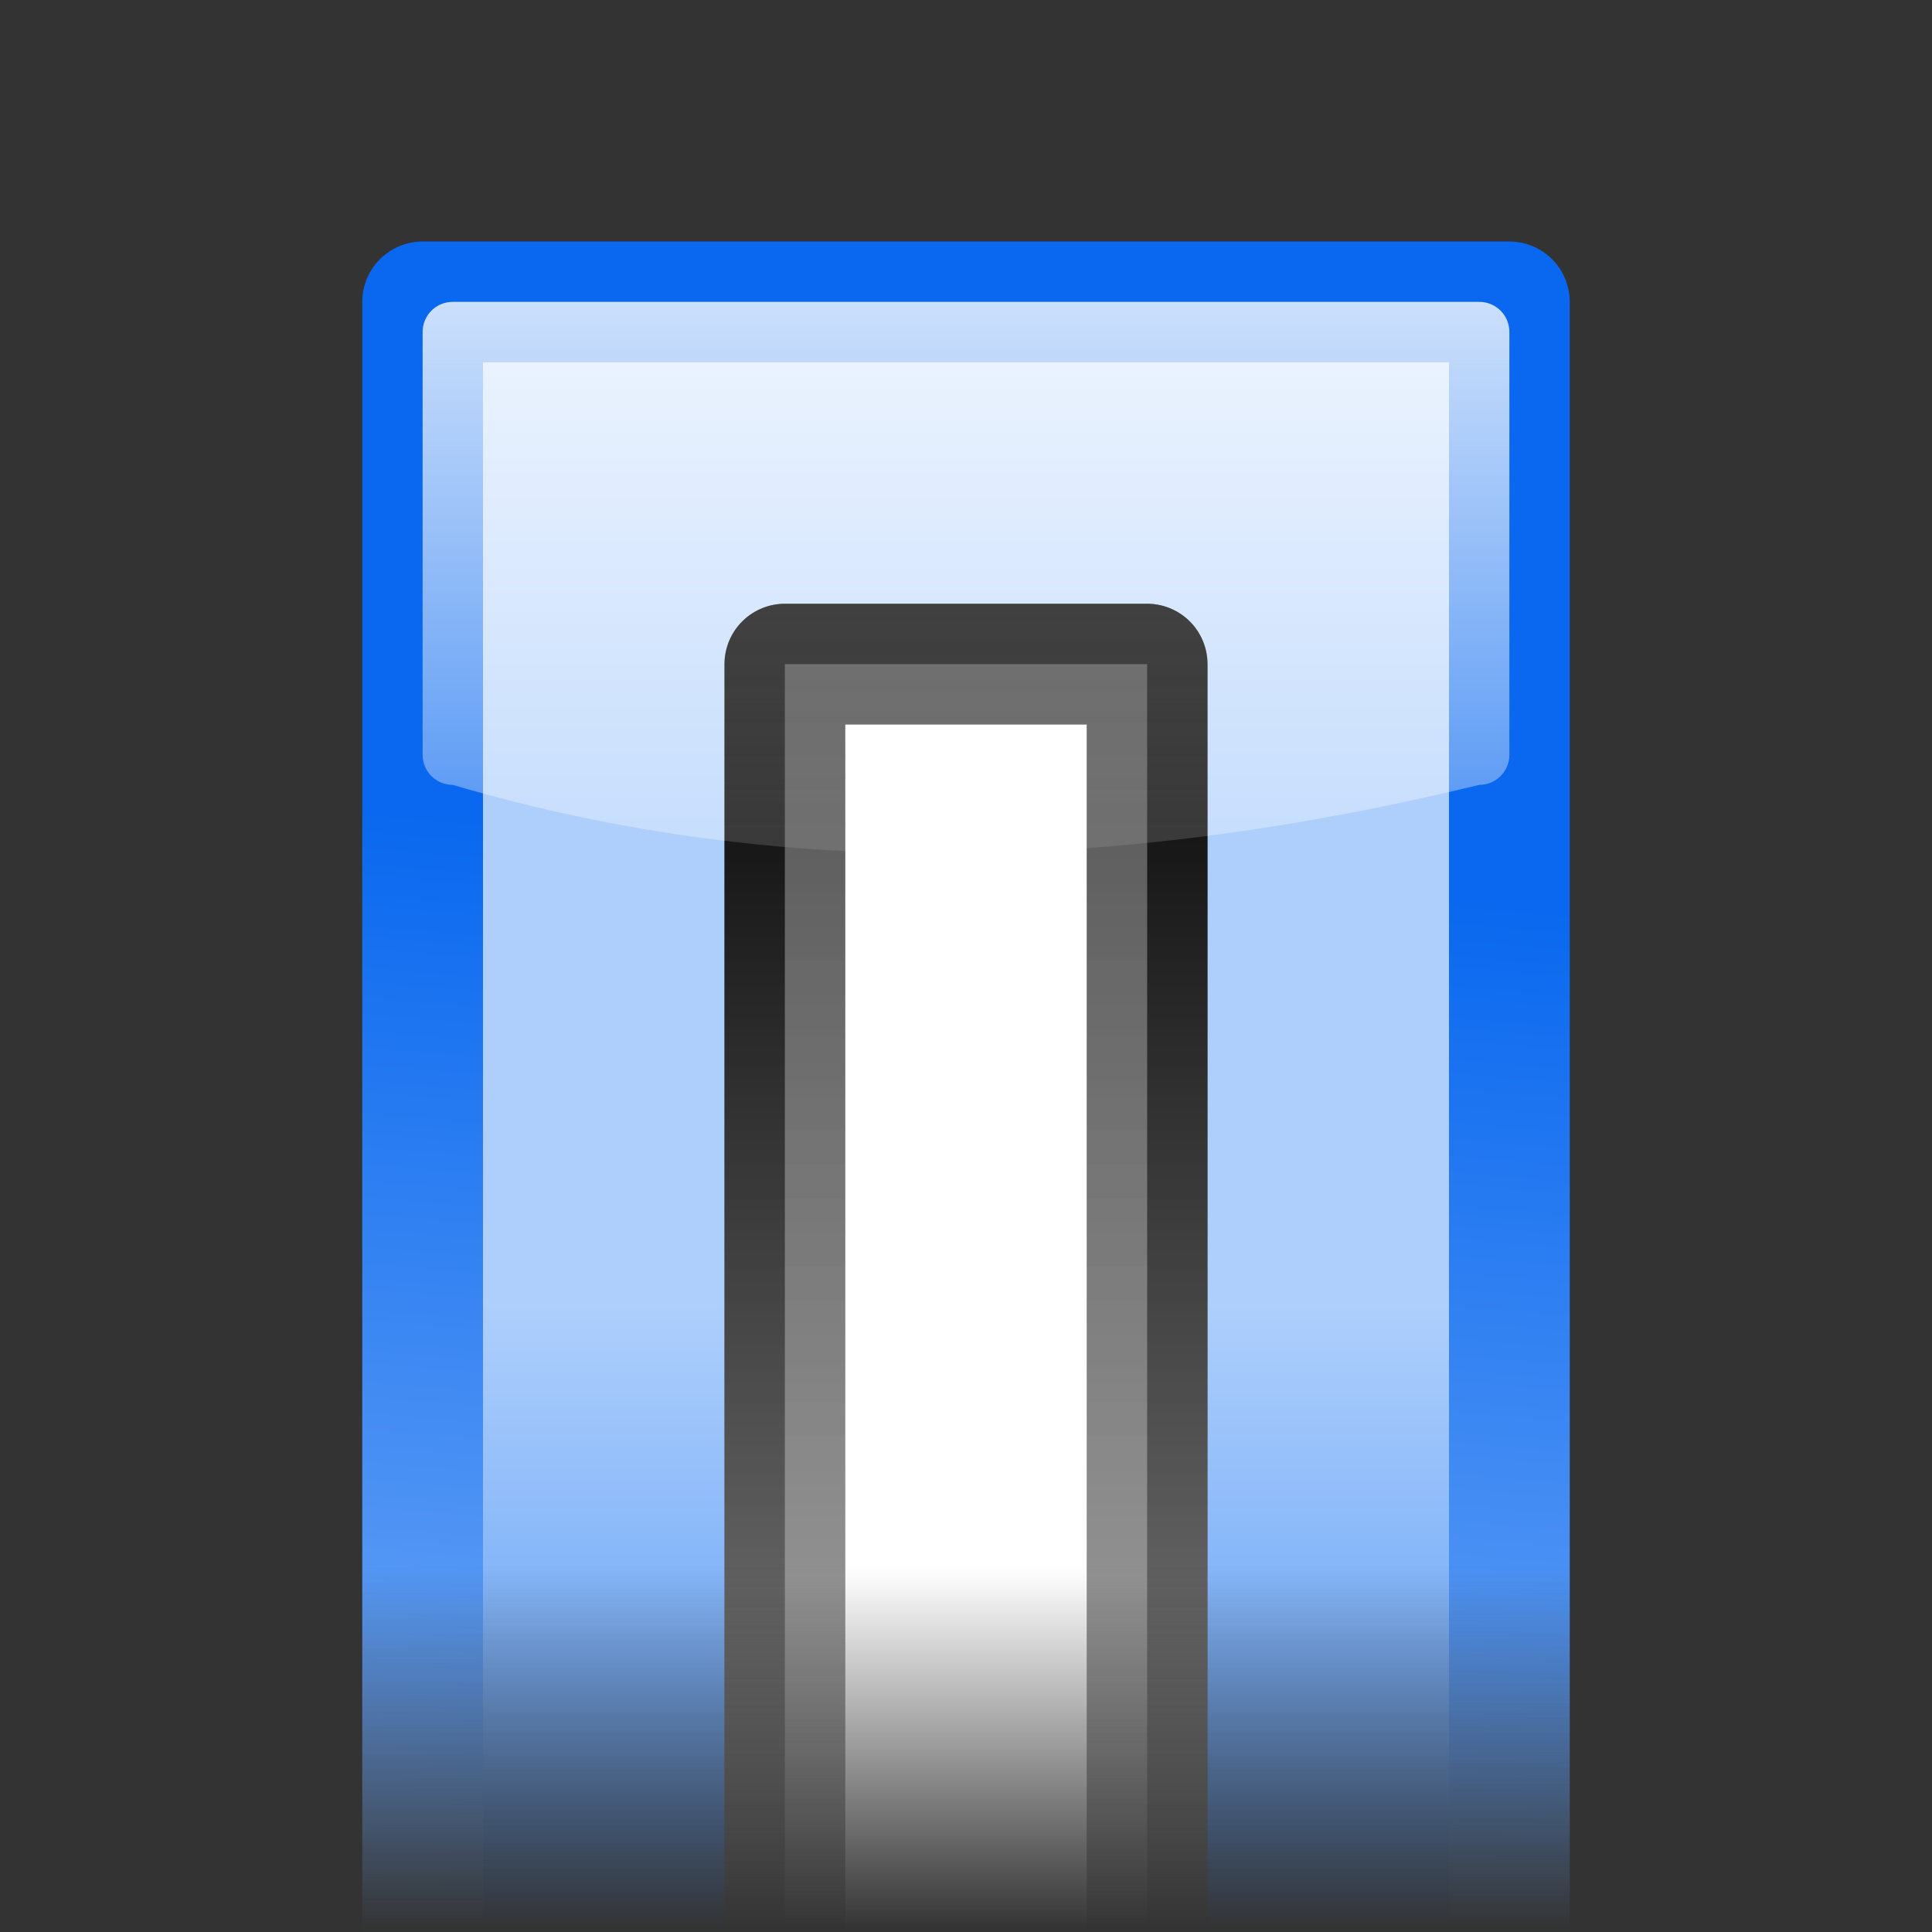 <?xml version="1.0" encoding="UTF-8" standalone="no"?>
<!-- Created with Inkscape (http://www.inkscape.org/) -->

<svg
   xmlns:dc="http://purl.org/dc/elements/1.1/"
   xmlns:cc="http://creativecommons.org/ns#"
   xmlns:rdf="http://www.w3.org/1999/02/22-rdf-syntax-ns#"
   xmlns:svg="http://www.w3.org/2000/svg"
   xmlns="http://www.w3.org/2000/svg"
   xmlns:xlink="http://www.w3.org/1999/xlink"
   xmlns:sodipodi="http://sodipodi.sourceforge.net/DTD/sodipodi-0.dtd"
   xmlns:inkscape="http://www.inkscape.org/namespaces/inkscape"
   width="128"
   height="128"
   id="svg2"
   sodipodi:version="0.32"
   inkscape:version="0.46+devel"
   version="1.0"
   sodipodi:docname="stroke-cap-square.png.svgz"
   inkscape:output_extension="org.inkscape.output.svgz.inkscape"
   inkscape:export-filename="/home/pinheiro/pics/oxygen-icons/scalable/actions/small/16x16/stroke-cap-square.png"
   inkscape:export-xdpi="90"
   inkscape:export-ydpi="90">
  <rect width="100%" height="100%" fill="#333333" stroke="none"/>
  <defs
     id="defs4">
    <linearGradient
       inkscape:collect="always"
       id="linearGradient3596">
      <stop
         style="stop-color:#ffffff;stop-opacity:1;"
         offset="0"
         id="stop3598" />
      <stop
         style="stop-color:#ffffff;stop-opacity:0;"
         offset="1"
         id="stop3600" />
    </linearGradient>
    <inkscape:perspective
       sodipodi:type="inkscape:persp3d"
       inkscape:vp_x="0 : 64 : 1"
       inkscape:vp_y="0 : 1000 : 0"
       inkscape:vp_z="128 : 64 : 1"
       inkscape:persp3d-origin="64 : 42.666667 : 1"
       id="perspective32" />
    <linearGradient
       inkscape:collect="always"
       id="linearGradient3226">
      <stop
         style="stop-color:#ffffff;stop-opacity:1;"
         offset="0"
         id="stop3228" />
      <stop
         style="stop-color:#ffffff;stop-opacity:0;"
         offset="1"
         id="stop3230" />
    </linearGradient>
    <linearGradient
       inkscape:collect="always"
       id="linearGradient3208">
      <stop
         style="stop-color:#ffffff;stop-opacity:1;"
         offset="0"
         id="stop3210" />
      <stop
         style="stop-color:#ffffff;stop-opacity:0;"
         offset="1"
         id="stop3212" />
    </linearGradient>
    <linearGradient
       id="linearGradient3189">
      <stop
         style="stop-color:#000000;stop-opacity:1;"
         offset="0"
         id="stop3191" />
      <stop
         style="stop-color:#8f8f8f;stop-opacity:1;"
         offset="1"
         id="stop3193" />
    </linearGradient>
    <linearGradient
       id="linearGradient2399">
      <stop
         id="stop2401"
         offset="0"
         style="stop-color:#0968ef;stop-opacity:1;" />
      <stop
         id="stop2403"
         offset="1"
         style="stop-color:#aecffc;stop-opacity:1;" />
    </linearGradient>
    <linearGradient
       inkscape:collect="always"
       xlink:href="#linearGradient2399"
       id="linearGradient3179"
       x1="71.755"
       y1="39.123"
       x2="64"
       y2="154.628"
       gradientUnits="userSpaceOnUse"
       gradientTransform="matrix(0.777,0,0,0.976,14.28,3.154)" />
    <linearGradient
       inkscape:collect="always"
       xlink:href="#linearGradient3189"
       id="linearGradient3195"
       x1="66.104"
       y1="23.971"
       x2="66.104"
       y2="120.609"
       gradientUnits="userSpaceOnUse" />
    <linearGradient
       inkscape:collect="always"
       xlink:href="#linearGradient2399"
       id="linearGradient3203"
       x1="44.493"
       y1="143.225"
       x2="44.493"
       y2="70.334"
       gradientUnits="userSpaceOnUse" />
    <linearGradient
       inkscape:collect="always"
       xlink:href="#linearGradient3208"
       id="linearGradient3214"
       x1="55.039"
       y1="12.708"
       x2="55.039"
       y2="85.979"
       gradientUnits="userSpaceOnUse"
       gradientTransform="translate(0,-24)" />
    <linearGradient
       inkscape:collect="always"
       xlink:href="#linearGradient3226"
       id="linearGradient3311"
       gradientUnits="userSpaceOnUse"
       x1="63.742"
       y1="116.413"
       x2="63.742"
       y2="128.044"
       gradientTransform="matrix(1,0,0,1.231,0,-13.538)" />
    <linearGradient
       inkscape:collect="always"
       xlink:href="#linearGradient3189"
       id="linearGradient2816"
       gradientUnits="userSpaceOnUse"
       x1="66.104"
       y1="23.971"
       x2="66.104"
       y2="120.609" />
    <linearGradient
       inkscape:collect="always"
       xlink:href="#linearGradient3189"
       id="linearGradient2818"
       gradientUnits="userSpaceOnUse"
       x1="66.104"
       y1="23.971"
       x2="66.104"
       y2="120.609" />
    <linearGradient
       inkscape:collect="always"
       xlink:href="#linearGradient3596"
       id="linearGradient3602"
       x1="108.934"
       y1="103.982"
       x2="108.934"
       y2="128.026"
       gradientUnits="userSpaceOnUse" />
    <linearGradient
       inkscape:collect="always"
       xlink:href="#linearGradient3596"
       id="linearGradient3608"
       gradientUnits="userSpaceOnUse"
       x1="108.934"
       y1="103.982"
       x2="108.934"
       y2="128.026"
       gradientTransform="translate(0,-16)" />
    <mask
       maskUnits="userSpaceOnUse"
       id="mask3604">
      <rect
         style="fill:url(#linearGradient3608);fill-opacity:1;stroke:none"
         id="rect3606"
         width="112"
         height="116"
         x="8"
         y="-4"
         rx="1.543"
         ry="2.452" />
    </mask>
  </defs>
  <sodipodi:namedview
     id="base"
     pagecolor="#ffffff"
     bordercolor="#666666"
     borderopacity="1.0"
     gridtolerance="10000"
     guidetolerance="10"
     objecttolerance="10"
     inkscape:pageopacity="0.0"
     inkscape:pageshadow="2"
     inkscape:zoom="7.0268736"
     inkscape:cx="60.535166"
     inkscape:cy="104.05173"
     inkscape:document-units="px"
     inkscape:current-layer="g2497"
     width="128px"
     height="128px"
     showgrid="true"
     showborder="true"
     inkscape:window-width="796"
     inkscape:window-height="737"
     inkscape:window-x="12"
     inkscape:window-y="23">
    <inkscape:grid
       id="GridFromPre046Settings"
       type="xygrid"
       originx="0px"
       originy="0px"
       spacingx="4px"
       spacingy="4px"
       color="#0000ff"
       empcolor="#0000ff"
       opacity="0.2"
       empopacity="0.4"
       empspacing="2" />
  </sodipodi:namedview>
  <g
     inkscape:label="Layer 1"
     inkscape:groupmode="layer"
     id="layer1">
    <g
       id="g2497"
       inkscape:label="Livello 1">
      <g
         id="g3234"
         mask="url(#mask3604)"
         transform="translate(0,16)">
        <path
           style="fill:url(#linearGradient3203);fill-opacity:1;stroke:url(#linearGradient3179);stroke-width:8;stroke-linecap:round;stroke-linejoin:round;stroke-miterlimit:4;stroke-opacity:1;stroke-dashoffset:1.088"
           d="m 28,4 36,0 36,0 0,128.34 -72,0 L 28,4 z"
           id="rect2200"
           sodipodi:nodetypes="cccccc" />
        <rect
           y="28"
           x="52"
           height="108.539"
           width="24"
           id="rect3187"
           style="fill:#ffffff;fill-opacity:1;stroke:url(#linearGradient2816);stroke-width:8;stroke-linecap:round;stroke-linejoin:round;stroke-miterlimit:4;stroke-opacity:1;stroke-dasharray:none;stroke-dashoffset:1.088" />
        <path
           sodipodi:nodetypes="ccccccccc"
           id="rect3205"
           d="M 29.992,4 98.008,4 C 99.111,4 100,4.889 100,5.992 l 0,28.015 C 100,35.111 99.111,36 98.008,36 74.987,41.578 52.255,42.55 29.992,36 28.889,36 28,35.111 28,34.008 L 28,5.992 C 28,4.889 28.889,4 29.992,4 z"
           style="fill:url(#linearGradient3214);fill-opacity:1;stroke:none" />
        <rect
           style="opacity:0.3;fill:#ffffff;fill-opacity:1;stroke:url(#linearGradient2818);stroke-width:8;stroke-linecap:round;stroke-linejoin:round;stroke-miterlimit:4;stroke-opacity:1;stroke-dasharray:none;stroke-dashoffset:1.088"
           id="rect3267"
           width="24"
           height="108.539"
           x="52"
           y="28" />
        <rect
           y="28"
           x="52"
           height="108.539"
           width="24"
           id="rect2816"
           style="opacity:0.3;fill:#ffffff;fill-opacity:1;stroke:url(#linearGradient3195);stroke-width:8;stroke-linecap:round;stroke-linejoin:round;stroke-miterlimit:4;stroke-opacity:1;stroke-dasharray:none;stroke-dashoffset:1.088" />
      </g>
    </g>
  </g>
</svg>
